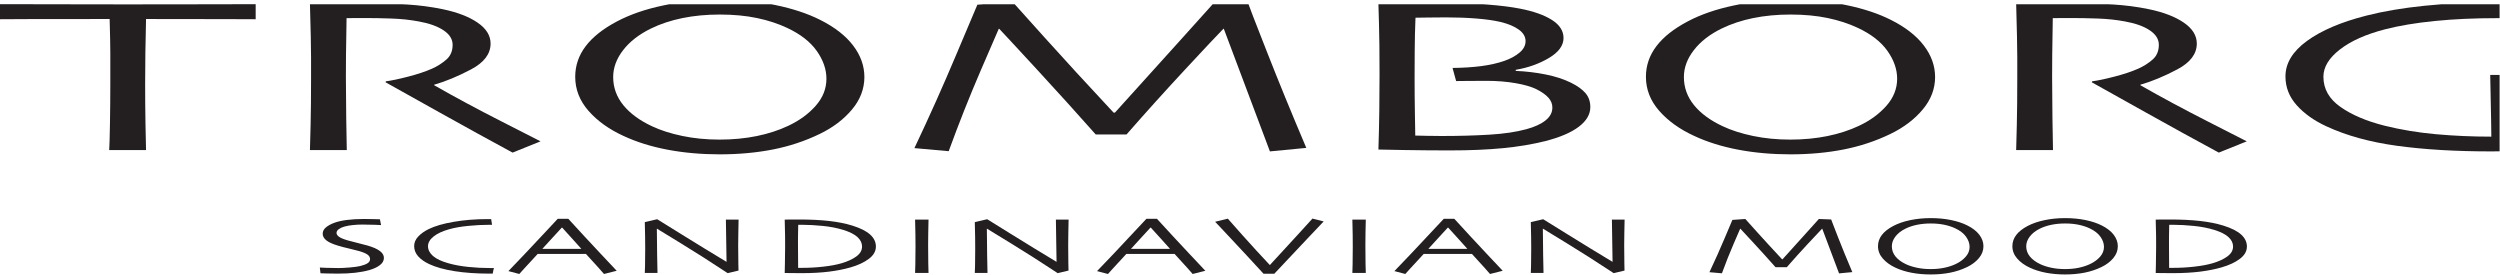 <?xml version="1.0" standalone="no"?>
<svg width="200" height="22" x="0" y="770" version="1.1" baseProfile="full" xmlns="http://www.w3.org/2000/svg" xmlns:xlink="http://www.w3.org/1999/xlink">
<rect width="100%" height="100%" fill="#808080" stroke="none"/>
<clipPath id="Clip1">
<path d="M0 22L200 22L200 0L0 0Z" fill="rgb(0, 0, 0)" stroke="none" />
</clipPath>
<g clip-path="url(#Clip1)">
<path d="M0 22L200 22L200 0L0 0Z" fill="rgb(255, 255, 255)" stroke="none" />
</g>
<g clip-path="url(#Clip1)">
<clipPath id="Clip2">
<path d="M0 22L200 22L200 0L0 0Z" fill="rgb(0, 0, 0)" stroke="none" />
</clipPath>
<g clip-path="url(#Clip2)">
<clipPath id="Clip3">
<path d="M0 792L549.362 792L549.362 730.962L0 730.962Z" fill="rgb(0, 0, 0)" stroke="none" transform="translate(0, 285.461) scale(0.364, -0.36)" />
</clipPath>
<g clip-path="url(#Clip3)">
<path d="M444.652 338.27C440.512 338.27 423.164 338.2 392.617 338.074C362.066 337.949 315.855 337.88 253.98 337.879C253.457 364.441 253.066 384.59 252.813 398.32C252.555 412.051 252.426 430.77 252.426 454.48C252.426 477.281 252.617 500.44 253.008 523.953C253.398 547.469 253.715 563.11 253.98 570.887L189.902 570.887C190.422 563.113 190.875 547.24 191.262 523.277C191.648 499.305 191.848 475.85 191.848 452.93C191.848 430.391 191.848 412.47 191.848 399.195C191.848 385.914 191.453 365.48 190.68 337.879C135.531 337.754 90.805 337.78 56.504 337.977C22.199 338.172 3.363 338.27 0 338.27L0 311.473C26.664 311.473 59.094 311.54 97.281 311.668C135.469 311.793 176.176 311.86 219.414 311.863C282.066 311.863 334.43 311.79 376.5 311.668C418.57 311.539 441.289 311.47 444.652 311.473L444.652 338.27" fill="rgb(35, 31, 32)" stroke="none" transform="translate(0, -13.683) scale(0.046, 0.045)" />
</g>
<g clip-path="url(#Clip3)">
<path d="M940.055 555.352L891.445 575.352C885.758 572.371 865.57 561.13 830.906 541.641C796.234 522.137 742.813 491.73 670.629 450.398L671.012 448.648C680.855 447.352 693.93 444.54 710.25 440.191C726.563 435.855 740.297 431.16 751.438 426.109C761.016 421.695 769.363 416.26 776.488 409.781C783.613 403.309 787.18 394.63 787.18 383.75C787.18 373.766 781.934 365.18 771.449 357.996C760.961 350.809 746.527 345.52 728.148 342.156C713.129 339.305 697.336 337.59 680.77 337.012C664.199 336.422 648.926 336.13 634.945 336.133C625.625 336.133 618.5 336.17 613.586 336.227C608.668 336.297 605.043 336.32 602.715 336.324C602.191 360.945 601.871 382.64 601.742 401.434C601.605 420.215 601.547 433.49 601.547 441.27C601.547 459.012 601.742 483.11 602.129 513.562C602.52 544.004 602.844 563.11 603.102 570.887L539.023 570.887C539.277 563.121 539.668 548.07 540.191 525.738C540.703 503.414 540.969 475.61 540.969 442.344C540.969 435.879 540.969 423.89 540.969 406.426C540.969 388.945 540.316 357.1 539.023 310.887C541.609 310.887 554.531 310.76 577.809 310.504C601.078 310.242 622.543 310.11 642.195 310.113C664.688 310.113 686.539 310.76 707.738 312.059C728.941 313.348 749.633 316.13 769.805 320.398C795.395 325.828 815.691 333.82 830.691 344.363C845.691 354.898 853.191 367.29 853.191 381.52C853.191 399.891 841.887 415.18 819.273 427.41C796.664 439.637 775.281 448.72 755.129 454.664L755.129 455.645C790.609 476.375 829.52 497.75 871.871 519.781C914.219 541.812 936.949 553.67 940.055 555.352" fill="rgb(35, 31, 32)" stroke="none" transform="translate(0, -13.683) scale(0.046, 0.045)" />
</g>
<g clip-path="url(#Clip3)">
<path d="M1437.26 444.09C1437.26 427.266 1431.62 410.73 1420.35 394.48C1409.08 378.242 1391.9 364.62 1368.84 353.609C1353.29 346.102 1335.86 340.28 1316.55 336.133C1297.25 331.992 1275.67 329.92 1251.83 329.918C1228.5 329.918 1206.8 332.03 1186.71 336.227C1166.63 340.437 1148.42 346.62 1132.09 354.773C1111.36 365.137 1095.22 377.94 1083.69 393.219C1072.16 408.492 1066.39 424.42 1066.39 440.984C1066.39 459.629 1072.29 476.32 1084.08 491.082C1095.87 505.84 1112.52 518.33 1134.04 528.555C1148.8 535.684 1166.29 541.4 1186.51 545.738C1206.73 550.074 1228.37 552.24 1251.44 552.242C1274.5 552.242 1296.08 550.14 1316.16 545.937C1336.25 541.727 1354.45 535.68 1370.79 527.781C1390.22 518.465 1406.16 506.59 1418.6 492.148C1431.04 477.715 1437.26 461.69 1437.26 444.09ZM1503.28 440.984C1503.28 461.961 1496.09 481.21 1481.74 498.746C1467.38 516.297 1448.69 530.76 1425.67 542.148C1400.06 554.844 1372.89 564.06 1344.18 569.82C1315.46 575.574 1284.68 578.45 1251.83 578.453C1219.75 578.453 1189.48 575.71 1161.02 570.203C1132.56 564.703 1106.96 556.52 1084.19 545.645C1059.09 533.863 1038.85 519.01 1023.46 501.082C1008.07 483.152 1000.38 463 1000.38 440.594C1000.38 420.66 1006.45 402.51 1018.61 386.133C1030.77 369.754 1049.01 355.03 1073.33 341.961C1095.83 329.793 1122.6 320.38 1153.65 313.707C1184.69 307.039 1217.42 303.71 1251.83 303.707C1286.75 303.707 1319.08 306.84 1348.83 313.121C1378.58 319.402 1404.33 328.1 1426.06 339.234C1451.41 352.187 1470.62 367.43 1483.68 384.969C1496.74 402.508 1503.28 421.18 1503.28 440.984" fill="rgb(35, 31, 32)" stroke="none" transform="translate(0, -13.683) scale(0.046, 0.045)" />
</g>
<g clip-path="url(#Clip3)">
<path d="M2271.82 567L2208.55 573.223L2128.38 355.312L2127.87 355.008C2117.76 365.508 2095.35 389.86 2060.63 428.074C2025.91 466.285 1992.09 504.64 1959.19 543.113L1905.61 543.113C1874.78 507.508 1840.73 469.01 1803.43 427.645C1766.14 386.266 1744.25 362.16 1737.78 355.289L1736.99 355.281C1735.43 358.641 1724.94 383.41 1705.5 429.578C1686.05 475.738 1667.52 523.49 1649.9 572.828L1590.27 567.391C1616.15 511.602 1640.37 456.32 1662.89 401.57C1685.42 346.816 1697.71 317.1 1699.78 312.437L1761.53 307.977C1764.11 310.953 1782.43 331.79 1816.48 370.508C1850.52 409.207 1890.59 453.8 1936.67 504.285L1939 504.285C1974.21 464.676 2011.49 422.48 2050.84 377.684C2090.2 332.898 2110.65 309.66 2112.2 307.977L2170.84 310.309C2171.62 313.152 2182.36 341.54 2203.08 395.457C2223.78 449.371 2246.7 506.55 2271.82 567" fill="rgb(35, 31, 32)" stroke="none" transform="translate(0, -13.683) scale(0.046, 0.045)" />
</g>
<g clip-path="url(#Clip3)">
<path d="M2699.77 495.352C2699.77 488.746 2697.44 482.83 2692.77 477.586C2688.12 472.344 2681.13 467.33 2671.81 462.535C2663.01 458.145 2650.9 454.58 2635.5 451.863C2620.09 449.141 2603.32 447.78 2585.21 447.781C2570.7 447.781 2558.99 447.85 2550.06 447.977C2541.13 448.105 2535.23 448.17 2532.39 448.172L2526.17 424.871C2545.33 424.605 2562.23 423.48 2576.86 421.473C2591.48 419.473 2604.49 416.45 2615.88 412.437C2626.76 408.562 2635.68 403.61 2642.68 397.586C2649.67 391.57 2653.16 384.8 2653.16 377.293C2653.16 369.402 2649.29 362.57 2641.54 356.816C2633.79 351.055 2623.2 346.49 2609.77 343.125C2598.39 340.406 2584.43 338.37 2567.9 337.012C2551.37 335.652 2533.67 334.97 2514.8 334.969C2502.66 334.969 2491.48 335.07 2481.28 335.262C2471.07 335.457 2464.55 335.55 2461.72 335.555C2460.94 354.449 2460.48 374.52 2460.35 395.742C2460.21 416.973 2460.16 432.38 2460.16 441.961C2460.16 464.227 2460.35 486.59 2460.74 509.039C2461.13 531.504 2461.33 543.5 2461.33 545.066C2466.49 545.191 2473.4 545.35 2482.07 545.547C2490.72 545.738 2499.06 545.84 2507.07 545.84C2536.8 545.84 2564.38 545.07 2589.84 543.504C2615.31 541.949 2636.83 538.72 2654.4 533.797C2668.88 529.793 2680.06 524.55 2687.94 518.074C2695.82 511.602 2699.77 504.03 2699.77 495.352ZM2765.78 494.383C2765.78 507.332 2759.12 518.98 2745.8 529.332C2732.48 539.695 2713.15 548.17 2687.81 554.773C2665.31 560.594 2640.61 564.84 2613.71 567.488C2586.82 570.145 2556.04 571.47 2521.39 571.473C2495.78 571.473 2469.47 571.24 2442.44 570.789C2415.41 570.34 2400.35 570.05 2397.25 569.922C2398.03 545.066 2398.54 521.6 2398.8 499.527C2399.05 477.457 2399.19 456.39 2399.19 436.324C2399.19 398.27 2398.87 368.14 2398.22 345.937C2397.57 323.738 2397.25 312.18 2397.25 311.277C2400.86 311.148 2415.16 310.83 2440.1 310.309C2465.06 309.793 2489.3 309.53 2512.83 309.527C2539.47 309.527 2564.02 310.41 2586.52 312.156C2609.02 313.902 2628.03 316.32 2643.55 319.434C2667.08 324.09 2685.57 330.79 2699.01 339.527C2712.46 348.27 2719.18 358.98 2719.18 371.668C2719.18 385 2710.74 396.82 2693.87 407.105C2676.98 417.391 2657.72 424.42 2636.07 428.172L2636.07 430.113C2653.89 430.887 2671.18 433 2687.96 436.426C2704.74 439.852 2719.45 444.74 2732.11 451.082C2743.19 456.648 2751.58 462.8 2757.27 469.527C2762.95 476.258 2765.78 484.55 2765.78 494.383" fill="rgb(35, 31, 32)" stroke="none" transform="translate(0, -13.683) scale(0.046, 0.045)" />
</g>
<g clip-path="url(#Clip3)">
<path d="M3299.38 444.09C3299.38 427.266 3293.73 410.73 3282.46 394.48C3271.19 378.242 3254.01 364.62 3230.95 353.609C3215.39 346.102 3197.97 340.28 3178.66 336.133C3159.36 331.992 3137.77 329.92 3113.94 329.918C3090.61 329.918 3068.91 332.03 3048.83 336.227C3028.73 340.437 3010.53 346.62 2994.2 354.773C2973.47 365.137 2957.32 377.94 2945.8 393.219C2934.27 408.492 2928.5 424.42 2928.5 440.984C2928.5 459.629 2934.39 476.32 2946.19 491.082C2957.98 505.84 2974.63 518.33 2996.15 528.555C3010.92 535.684 3028.4 541.4 3048.62 545.738C3068.84 550.074 3090.48 552.24 3113.54 552.242C3136.61 552.242 3158.18 550.14 3178.27 545.937C3198.36 541.727 3216.56 535.68 3232.89 527.781C3252.33 518.465 3268.27 506.59 3280.71 492.148C3293.14 477.715 3299.38 461.69 3299.38 444.09ZM3365.39 440.984C3365.39 461.961 3358.2 481.21 3343.85 498.746C3329.49 516.297 3310.8 530.76 3287.77 542.148C3262.17 554.844 3235 564.06 3206.29 569.82C3177.58 575.574 3146.79 578.45 3113.94 578.453C3081.86 578.453 3051.58 575.71 3023.13 570.203C2994.67 564.703 2969.06 556.52 2946.3 545.645C2921.2 533.863 2900.96 519.01 2885.57 501.082C2870.18 483.152 2862.48 463 2862.48 440.594C2862.48 420.66 2868.55 402.51 2880.72 386.133C2892.87 369.754 2911.11 355.03 2935.44 341.961C2957.93 329.793 2984.71 320.38 3015.76 313.707C3046.8 307.039 3079.53 303.71 3113.94 303.707C3148.86 303.707 3181.19 306.84 3210.94 313.121C3240.69 319.402 3266.44 328.1 3288.16 339.234C3313.52 352.187 3332.72 367.43 3345.79 384.969C3358.85 402.508 3365.39 421.18 3365.39 440.984" fill="rgb(35, 31, 32)" stroke="none" transform="translate(0, -13.683) scale(0.046, 0.045)" />
</g>
<g clip-path="url(#Clip3)">
<path d="M3907.38 555.352L3858.79 575.352C3853.09 572.371 3832.91 561.13 3798.24 541.641C3763.57 522.137 3710.15 491.73 3637.97 450.398L3638.34 448.648C3648.18 447.352 3661.27 444.54 3677.58 440.191C3693.9 435.855 3707.64 431.16 3718.77 426.109C3728.35 421.695 3736.7 416.26 3743.83 409.781C3750.95 403.309 3754.51 394.63 3754.51 383.75C3754.51 373.766 3749.27 365.18 3738.79 357.996C3728.3 350.809 3713.87 345.52 3695.49 342.156C3680.47 339.305 3664.67 337.59 3648.11 337.012C3631.53 336.422 3616.26 336.13 3602.29 336.133C3592.96 336.133 3585.84 336.17 3580.92 336.227C3576 336.297 3572.38 336.32 3570.05 336.324C3569.53 360.945 3569.2 382.64 3569.08 401.434C3568.95 420.215 3568.89 433.49 3568.89 441.27C3568.89 459.012 3569.08 483.11 3569.46 513.562C3569.85 544.004 3570.18 563.11 3570.43 570.887L3506.36 570.887C3506.61 563.121 3507 548.07 3507.52 525.738C3508.04 503.414 3508.3 475.61 3508.3 442.344C3508.3 435.879 3508.3 423.89 3508.3 406.426C3508.3 388.945 3507.66 357.1 3506.36 310.887C3508.95 310.887 3521.87 310.76 3545.14 310.504C3568.42 310.242 3589.88 310.11 3609.53 310.113C3632.02 310.113 3653.87 310.76 3675.08 312.059C3696.27 313.348 3716.97 316.13 3737.14 320.398C3762.73 325.828 3783.03 333.82 3798.03 344.363C3813.03 354.898 3820.53 367.29 3820.53 381.52C3820.53 399.891 3809.22 415.18 3786.6 427.41C3764 439.637 3742.62 448.72 3722.46 454.664L3722.46 455.645C3757.95 476.375 3796.86 497.75 3839.2 519.781C3881.56 541.812 3904.28 553.67 3907.38 555.352" fill="rgb(35, 31, 32)" stroke="none" transform="translate(0, -13.683) scale(0.046, 0.045)" />
</g>
<g clip-path="url(#Clip3)">
<path d="M4394.88 437.293C4394.37 446.617 4393.85 457.53 4393.33 470.02C4392.81 482.508 4392.56 492.83 4392.56 500.984C4392.56 514.062 4392.81 528.65 4393.33 544.773C4393.85 560.887 4394.11 569.85 4394.11 571.668C4391.78 571.797 4384.01 572.08 4370.81 572.535C4357.61 572.984 4344.79 573.22 4332.36 573.223C4270.74 573.223 4216.31 569.92 4169.06 563.316C4121.82 556.719 4080.84 545.19 4046.15 528.746C4024.66 518.648 4007.38 506.13 3994.31 491.18C3981.23 476.23 3974.7 459.18 3974.7 440.02C3974.7 416.453 3987.19 395.39 4012.18 376.816C4037.16 358.242 4071.52 343.25 4115.27 331.863C4145.05 324.09 4178.9 318.24 4216.83 314.285C4254.76 310.34 4294.31 308.37 4335.47 308.367C4341.93 308.367 4347.96 308.39 4353.53 308.465C4359.09 308.531 4364.07 308.56 4368.48 308.562L4373.13 336.52C4372.1 336.52 4367.96 336.49 4360.7 336.422C4353.44 336.367 4347.61 336.32 4343.2 336.324C4303.54 336.324 4267.26 338.02 4234.34 341.387C4201.42 344.754 4172.65 349.68 4148.03 356.148C4114.59 364.957 4088.34 376.95 4069.29 392.105C4050.23 407.266 4040.71 423.4 4040.71 440.496C4040.71 462.137 4050.63 480.05 4070.46 494.234C4090.29 508.426 4115.89 519.54 4147.27 527.566C4175.26 534.695 4204.88 539.71 4236.12 542.637C4267.35 545.547 4299.57 547 4332.75 547C4332.75 544.93 4332.62 534.84 4332.36 516.758C4332.1 498.672 4331.58 472.18 4330.81 437.293L4394.88 437.293" fill="rgb(35, 31, 32)" stroke="none" transform="translate(0, -13.683) scale(0.046, 0.045)" />
</g>
<g clip-path="url(#Clip3)">
<path d="M667.68 762.547C667.68 767.41 665.391 771.67 660.805 775.32C656.223 778.981 650.055 781.94 642.301 784.207C635.211 786.285 627.086 787.86 617.914 788.914C608.746 789.98 598.586 790.51 587.434 790.508C581.383 790.508 575.121 790.42 568.648 790.23C562.172 790.035 558.414 789.92 557.371 789.871L556.238 779.676C557.563 779.773 561.246 779.95 567.285 780.215C573.324 780.469 580.453 780.61 588.668 780.606C593.672 780.606 600.137 780.27 608.066 779.606C615.996 778.941 622.086 778.09 626.332 777.059C631.902 775.691 636.176 774.04 639.145 772.106C642.125 770.164 643.609 767.71 643.609 764.742C643.609 761.578 642.125 758.89 639.145 756.707C636.176 754.512 631.238 752.4 624.352 750.367C619.91 749.039 614.156 747.56 607.074 745.906C599.996 744.258 593.621 742.56 587.961 740.809C578.328 737.879 571.461 734.69 567.359 731.219C563.246 727.742 561.195 723.89 561.195 719.637C561.195 715.301 563.063 711.53 566.797 708.348C570.531 705.164 575.375 702.44 581.332 700.176C587.383 697.906 594.781 696.21 603.52 695.074C612.266 693.941 621.98 693.38 632.66 693.379C638.523 693.379 644.457 693.45 650.461 693.621C656.461 693.785 659.887 693.89 660.742 693.941L662.727 704.207C661.875 704.156 658.43 703.99 652.387 703.707C646.348 703.426 638.887 703.28 630.016 703.277C624.727 703.277 619.277 703.58 613.656 704.168C608.043 704.766 603.109 705.67 598.863 706.894C595.09 707.977 591.875 709.49 589.234 711.426C586.594 713.356 585.27 715.62 585.27 718.223C585.27 720.535 586.66 722.76 589.449 724.91C592.23 727.059 597.445 729.27 605.094 731.531C608.965 732.715 614.086 734.07 620.453 735.606C626.832 737.137 633.082 738.81 639.219 740.594C648.656 743.379 655.762 746.58 660.531 750.191C665.297 753.797 667.68 757.92 667.68 762.547" fill="rgb(35, 31, 32)" stroke="none" transform="translate(0, -13.683) scale(0.046, 0.045)" />
</g>
<g clip-path="url(#Clip3)">
<path d="M858.902 780.523C858.809 780.953 858.551 782.15 858.121 784.102C857.699 786.062 857.297 788.2 856.918 790.508C856.16 790.508 855.336 790.51 854.438 790.508C853.547 790.508 852.719 790.51 851.965 790.508C828.93 790.508 808.441 789.06 790.508 786.16C772.574 783.25 757.848 779.04 746.328 773.516C738.305 769.695 731.957 765.11 727.281 759.781C722.613 754.449 720.273 748.36 720.273 741.523C720.273 735.379 722.59 729.77 727.211 724.703C731.836 719.629 737.883 715.2 745.336 711.426C756.191 705.953 770.777 701.61 789.094 698.398C807.406 695.191 826.992 693.58 847.855 693.582C848.895 693.582 850.074 693.58 851.395 693.582C852.719 693.582 853.66 693.58 854.23 693.582C854.32 694.434 854.512 695.79 854.797 697.652C855.078 699.519 855.41 701.54 855.785 703.707C854.84 703.707 854.039 703.71 853.375 703.707C852.715 703.707 851.91 703.71 850.969 703.707C839.148 703.707 826.91 704.36 814.242 705.652C801.578 706.949 790.66 708.9 781.492 711.504C769.578 714.898 760.414 719.25 753.984 724.559C747.559 729.871 744.348 735.59 744.348 741.727C744.348 748.106 747.227 753.89 752.992 759.109C758.762 764.324 767.883 768.71 780.355 772.242C790.566 775.176 801.977 777.29 814.594 778.609C827.211 779.938 839.762 780.61 852.234 780.606C852.805 780.606 853.699 780.61 854.934 780.606C856.16 780.606 857.484 780.57 858.902 780.523" fill="rgb(35, 31, 32)" stroke="none" transform="translate(0, -13.683) scale(0.046, 0.045)" />
</g>
<g clip-path="url(#Clip3)">
<path d="M1010.96 746.402C1005.96 740.644 1000.67 734.62 995.117 728.34C989.563 722.051 983.727 715.48 977.613 708.641L977.047 708.699C972.297 713.887 966.566 720.26 959.863 727.828C953.16 735.398 947.617 741.59 943.242 746.402L943.18 746.473L1011.02 746.473L1010.96 746.402ZM1072.49 785.445L1050.44 791.148C1050.06 790.633 1047.04 787.11 1041.38 780.606C1035.72 774.078 1028.24 765.71 1018.96 755.469L935.117 755.469C925.168 766.465 917.484 774.98 912.078 781.023C906.68 787.066 903.691 790.44 903.125 791.148L884.156 786.016C886.609 783.562 896.734 772.74 914.527 753.562C932.324 734.383 950.801 714.23 969.965 693.082L988.375 693.082C1007.26 714.227 1025.81 734.7 1044.02 754.519C1062.24 774.332 1071.73 784.65 1072.49 785.445" fill="rgb(35, 31, 32)" stroke="none" transform="translate(0, -13.683) scale(0.046, 0.045)" />
</g>
<g clip-path="url(#Clip3)">
<path d="M1284.51 694.434C1284.32 701.844 1284.16 710.32 1284.02 719.852C1283.87 729.383 1283.8 736.26 1283.8 740.457C1283.8 753.856 1283.9 764.52 1284.09 772.422C1284.28 780.328 1284.37 784.54 1284.37 785.059L1265.54 789.664C1237.03 770.406 1210.39 753.02 1185.6 737.527C1160.83 722.019 1146.5 713.06 1142.63 710.66L1142.34 710.731C1142.34 723.379 1142.51 738.93 1142.84 757.352C1143.17 775.777 1143.38 786.4 1143.48 789.234L1121.39 789.234C1121.48 788.055 1121.62 783.86 1121.81 776.641C1122 769.41 1122.09 759.36 1122.09 746.473C1122.09 741.324 1122.05 734.5 1121.95 725.977C1121.86 717.457 1121.67 708.43 1121.39 698.894L1142.91 693.797C1144.61 694.883 1159.08 704.06 1186.31 721.316C1213.54 738.582 1239.2 754.62 1263.27 769.434L1263.55 769.363C1263.55 762.098 1263.36 749.87 1262.99 732.676C1262.61 715.484 1262.42 702.73 1262.42 694.434L1284.51 694.434" fill="rgb(35, 31, 32)" stroke="none" transform="translate(0, -13.683) scale(0.046, 0.045)" />
</g>
<g clip-path="url(#Clip3)">
<path d="M1499.23 742.293C1499.23 736.16 1496.59 730.59 1491.31 725.582C1486.03 720.582 1477.69 716.29 1466.28 712.703C1455.62 709.356 1443.81 707.01 1430.85 705.691C1417.89 704.371 1406.13 703.71 1395.57 703.707C1394.25 703.707 1392.78 703.71 1391.18 703.707C1389.58 703.707 1388.59 703.71 1388.21 703.707C1388.02 711.172 1387.91 717.35 1387.86 722.266C1387.81 727.164 1387.79 731.08 1387.79 734.012C1387.79 736.094 1387.81 740.94 1387.86 748.562C1387.91 756.18 1387.98 766.75 1388.07 780.242C1389.39 780.242 1390.6 780.24 1391.68 780.242C1392.76 780.242 1393.96 780.24 1395.28 780.242C1407.54 780.242 1419.84 779.53 1432.19 778.082C1444.55 776.648 1454.96 774.65 1463.45 772.106C1474.19 768.894 1482.85 764.82 1489.4 759.891C1495.95 754.957 1499.23 749.09 1499.23 742.293ZM1523.3 742.359C1523.3 750.672 1519.22 757.97 1511.06 764.246C1502.91 770.523 1492.31 775.57 1479.3 779.394C1467.98 782.742 1455.37 785.29 1441.46 787.039C1427.54 788.785 1411.91 789.66 1394.56 789.664C1387.95 789.664 1381.49 789.62 1375.18 789.52C1368.86 789.422 1365.37 789.37 1364.71 789.371C1364.71 789.141 1364.82 783.7 1365.06 773.055C1365.3 762.41 1365.42 752.32 1365.42 742.789C1365.42 737.742 1365.39 731.25 1365.35 723.316C1365.3 715.391 1365.08 705.76 1364.71 694.434C1365.65 694.434 1369.97 694.41 1377.65 694.363C1385.34 694.312 1389.46 694.3 1390.03 694.297C1409.56 694.297 1426.88 695.16 1442.02 696.91C1457.16 698.66 1470.67 701.43 1482.55 705.191C1496.32 709.59 1506.56 714.86 1513.26 721.023C1519.95 727.176 1523.3 734.3 1523.3 742.359" fill="rgb(35, 31, 32)" stroke="none" transform="translate(0, -13.683) scale(0.046, 0.045)" />
</g>
<g clip-path="url(#Clip3)">
<path d="M1614.83 789.234L1591.47 789.234C1591.56 786.402 1591.7 781.36 1591.89 774.078C1592.08 766.812 1592.18 756.39 1592.18 742.789C1592.18 737.41 1592.13 730.35 1592.04 721.617C1591.94 712.891 1591.75 703.82 1591.47 694.434L1614.83 694.434C1614.64 701.18 1614.48 709.03 1614.34 717.977C1614.2 726.922 1614.13 734.23 1614.13 739.891C1614.13 754.234 1614.22 765.34 1614.41 773.199C1614.6 781.062 1614.74 786.4 1614.83 789.234" fill="rgb(35, 31, 32)" stroke="none" transform="translate(0, -13.683) scale(0.046, 0.045)" />
</g>
<g clip-path="url(#Clip3)">
<path d="M1858.44 694.434C1858.25 701.844 1858.08 710.32 1857.94 719.852C1857.8 729.383 1857.73 736.26 1857.73 740.457C1857.73 753.856 1857.82 764.52 1858.01 772.422C1858.2 780.328 1858.3 784.54 1858.3 785.059L1839.46 789.664C1810.95 770.406 1784.31 753.02 1759.53 737.527C1734.75 722.019 1720.42 713.06 1716.55 710.66L1716.27 710.731C1716.27 723.379 1716.44 738.93 1716.76 757.352C1717.09 775.777 1717.31 786.4 1717.4 789.234L1695.31 789.234C1695.41 788.055 1695.55 783.86 1695.74 776.641C1695.93 769.41 1696.02 759.36 1696.02 746.473C1696.02 741.324 1695.97 734.5 1695.88 725.977C1695.79 717.457 1695.6 708.43 1695.31 698.894L1716.84 693.797C1718.54 694.883 1733 704.06 1760.24 721.316C1787.47 738.582 1813.13 754.62 1837.2 769.434L1837.48 769.363C1837.48 762.098 1837.29 749.87 1836.91 732.676C1836.54 715.484 1836.35 702.73 1836.35 694.434L1858.44 694.434" fill="rgb(35, 31, 32)" stroke="none" transform="translate(0, -13.683) scale(0.046, 0.045)" />
</g>
<g clip-path="url(#Clip3)">
<path d="M2034.71 746.402C2029.71 740.644 2024.42 734.62 2018.87 728.34C2013.31 722.051 2007.48 715.48 2001.36 708.641L2000.8 708.699C1996.04 713.887 1990.32 720.26 1983.61 727.828C1976.91 735.398 1971.37 741.59 1966.99 746.402L1966.93 746.473L2034.77 746.473L2034.71 746.402ZM2096.24 785.445L2074.19 791.148C2073.81 790.633 2070.79 787.11 2065.13 780.606C2059.47 774.078 2051.99 765.71 2042.71 755.469L1958.87 755.469C1948.92 766.465 1941.24 774.98 1935.83 781.023C1930.43 787.066 1927.44 790.44 1926.88 791.148L1907.91 786.016C1910.36 783.562 1920.48 772.74 1938.28 753.562C1956.07 734.383 1974.55 714.23 1993.72 693.082L2012.12 693.082C2031.01 714.227 2049.56 734.7 2067.77 754.519C2085.99 774.332 2095.48 784.65 2096.24 785.445" fill="rgb(35, 31, 32)" stroke="none" transform="translate(0, -13.683) scale(0.046, 0.045)" />
</g>
<g clip-path="url(#Clip3)">
<path d="M2302.03 697.723C2301.56 698.289 2291.58 709.06 2272.09 730.027C2252.59 750.992 2233.96 771.2 2216.22 790.652L2197.39 790.652C2177.85 768.836 2159.16 748.23 2141.31 728.816C2123.47 709.41 2114.13 699.23 2113.28 698.289L2135.35 692.812C2136.01 693.746 2144.53 703.58 2160.91 722.293C2177.29 741.016 2193.09 758.63 2208.29 775.144L2208.57 775.144C2224.03 758.199 2240.08 740.36 2256.72 721.617C2273.36 702.879 2281.96 693.23 2282.53 692.664L2302.03 697.723" fill="rgb(35, 31, 32)" stroke="none" transform="translate(0, -13.683) scale(0.046, 0.045)" />
</g>
<g clip-path="url(#Clip3)">
<path d="M2375.29 789.234L2351.93 789.234C2352.02 786.402 2352.17 781.36 2352.35 774.078C2352.54 766.812 2352.64 756.39 2352.64 742.789C2352.64 737.41 2352.59 730.35 2352.5 721.617C2352.4 712.891 2352.21 703.82 2351.93 694.434L2375.29 694.434C2375.1 701.18 2374.94 709.03 2374.79 717.977C2374.66 726.922 2374.59 734.23 2374.59 739.891C2374.59 754.234 2374.68 765.34 2374.86 773.199C2375.06 781.062 2375.2 786.4 2375.29 789.234" fill="rgb(35, 31, 32)" stroke="none" transform="translate(0, -13.683) scale(0.046, 0.045)" />
</g>
<g clip-path="url(#Clip3)">
<path d="M2551.85 746.402C2546.85 740.644 2541.56 734.62 2536.01 728.34C2530.45 722.051 2524.61 715.48 2518.5 708.641L2517.93 708.699C2513.18 713.887 2507.46 720.26 2500.75 727.828C2494.04 735.398 2488.51 741.59 2484.13 746.402L2484.06 746.473L2551.9 746.473L2551.85 746.402ZM2613.38 785.445L2591.33 791.148C2590.95 790.633 2587.93 787.11 2582.27 780.606C2576.6 774.078 2569.13 765.71 2559.84 755.469L2476.01 755.469C2466.05 766.465 2458.38 774.98 2452.97 781.023C2447.57 787.066 2444.58 790.44 2444.01 791.148L2425.04 786.016C2427.5 783.562 2437.62 772.74 2455.41 753.562C2473.21 734.383 2491.69 714.23 2510.86 693.082L2529.26 693.082C2548.14 714.227 2566.7 734.7 2584.91 754.519C2603.13 774.332 2612.62 784.65 2613.38 785.445" fill="rgb(35, 31, 32)" stroke="none" transform="translate(0, -13.683) scale(0.046, 0.045)" />
</g>
<g clip-path="url(#Clip3)">
<path d="M2825.4 694.434C2825.21 701.844 2825.04 710.32 2824.9 719.852C2824.77 729.383 2824.69 736.26 2824.69 740.457C2824.69 753.856 2824.79 764.52 2824.98 772.422C2825.17 780.328 2825.25 784.54 2825.25 785.059L2806.43 789.664C2777.91 770.406 2751.27 753.02 2726.48 737.527C2701.72 722.019 2687.38 713.06 2683.52 710.66L2683.23 710.731C2683.23 723.379 2683.4 738.93 2683.73 757.352C2684.06 775.777 2684.28 786.4 2684.37 789.234L2662.28 789.234C2662.36 788.055 2662.51 783.86 2662.7 776.641C2662.89 769.41 2662.99 759.36 2662.99 746.473C2662.99 741.324 2662.93 734.5 2662.84 725.977C2662.75 717.457 2662.56 708.43 2662.28 698.894L2683.8 693.797C2685.5 694.883 2699.96 704.06 2727.21 721.316C2754.43 738.582 2780.09 754.62 2804.16 769.434L2804.44 769.363C2804.44 762.098 2804.26 749.87 2803.88 732.676C2803.5 715.484 2803.31 702.73 2803.31 694.434L2825.4 694.434" fill="rgb(35, 31, 32)" stroke="none" transform="translate(0, -13.683) scale(0.046, 0.045)" />
</g>
<g clip-path="url(#Clip3)">
<path d="M3221.43 787.82L3198.36 790.086L3169.12 710.633L3168.95 710.523C3165.25 714.344 3157.09 723.23 3144.42 737.164C3131.76 751.102 3119.43 765.07 3107.44 779.109L3087.89 779.109C3076.66 766.121 3064.24 752.09 3050.64 737.012C3037.04 721.922 3029.06 713.12 3026.7 710.621L3026.42 710.621C3025.85 711.844 3022.02 720.88 3014.93 737.715C3007.84 754.539 3001.08 771.95 2994.66 789.938L2972.91 787.969C2982.35 767.613 2991.18 747.46 2999.39 727.496C3007.61 707.535 3012.09 696.7 3012.85 694.996L3035.36 693.379C3036.31 694.461 3042.99 702.06 3055.39 716.172C3067.81 730.281 3082.42 746.54 3099.22 764.949L3100.08 764.949C3112.91 750.508 3126.5 735.12 3140.86 718.785C3155.21 702.457 3162.66 693.98 3163.22 693.379L3184.61 694.219C3184.89 695.262 3188.81 705.61 3196.37 725.273C3203.92 744.93 3212.27 765.78 3221.43 787.82" fill="rgb(35, 31, 32)" stroke="none" transform="translate(0, -13.683) scale(0.046, 0.045)" />
</g>
<g clip-path="url(#Clip3)">
<path d="M3425.39 743.008C3425.39 736.863 3423.34 730.84 3419.22 724.91C3415.12 718.992 3408.85 714.02 3400.45 710.008C3394.77 707.273 3388.42 705.14 3381.38 703.641C3374.34 702.129 3366.46 701.37 3357.77 701.375C3349.28 701.375 3341.36 702.14 3334.03 703.672C3326.71 705.203 3320.07 707.46 3314.12 710.438C3306.56 714.207 3300.67 718.89 3296.46 724.449C3292.27 730.027 3290.16 735.83 3290.16 741.871C3290.16 748.672 3292.3 754.75 3296.61 760.137C3300.91 765.516 3306.98 770.07 3314.82 773.809C3320.21 776.394 3326.58 778.48 3333.96 780.066C3341.33 781.648 3349.22 782.44 3357.64 782.438C3366.04 782.438 3373.91 781.67 3381.23 780.137C3388.55 778.602 3395.2 776.39 3401.15 773.516C3408.24 770.113 3414.05 765.79 3418.59 760.523C3423.13 755.262 3425.39 749.42 3425.39 743.008ZM3449.46 741.871C3449.46 749.519 3446.85 756.54 3441.6 762.938C3436.37 769.332 3429.56 774.61 3421.17 778.758C3411.83 783.387 3401.91 786.75 3391.45 788.848C3380.98 790.945 3369.76 792 3357.77 792C3346.07 792 3335.04 790.99 3324.67 788.992C3314.29 786.98 3304.95 784 3296.65 780.035C3287.5 775.738 3280.12 770.32 3274.51 763.785C3268.9 757.242 3266.09 749.89 3266.09 741.727C3266.09 734.461 3268.3 727.84 3272.73 721.871C3277.17 715.898 3283.83 710.52 3292.7 705.762C3300.9 701.324 3310.66 697.89 3321.97 695.457C3333.3 693.023 3345.23 691.81 3357.77 691.812C3370.51 691.812 3382.3 692.96 3393.14 695.254C3403.99 697.535 3413.38 700.71 3421.31 704.773C3430.55 709.488 3437.56 715.05 3442.31 721.441C3447.08 727.84 3449.46 734.65 3449.46 741.871" fill="rgb(35, 31, 32)" stroke="none" transform="translate(0, -13.683) scale(0.046, 0.045)" />
</g>
<g clip-path="url(#Clip3)">
<path d="M3659.08 743.008C3659.08 736.863 3657.03 730.84 3652.92 724.91C3648.81 718.992 3642.55 714.02 3634.14 710.008C3628.47 707.273 3622.11 705.14 3615.08 703.641C3608.03 702.129 3600.17 701.37 3591.46 701.375C3582.97 701.375 3575.06 702.14 3567.73 703.672C3560.41 705.203 3553.77 707.46 3547.81 710.438C3540.25 714.207 3534.38 718.89 3530.17 724.449C3525.96 730.027 3523.86 735.83 3523.86 741.871C3523.86 748.672 3526.01 754.75 3530.31 760.137C3534.61 765.516 3540.68 770.07 3548.52 773.809C3553.91 776.394 3560.28 778.48 3567.66 780.066C3575.03 781.648 3582.92 782.44 3591.33 782.438C3599.75 782.438 3607.61 781.67 3614.93 780.137C3622.26 778.602 3628.89 776.39 3634.84 773.516C3641.93 770.113 3647.75 765.79 3652.29 760.523C3656.82 755.262 3659.08 749.42 3659.08 743.008ZM3683.16 741.871C3683.16 749.519 3680.55 756.54 3675.3 762.938C3670.07 769.332 3663.26 774.61 3654.86 778.758C3645.53 783.387 3635.62 786.75 3625.15 788.848C3614.68 790.945 3603.46 792 3591.46 792C3579.78 792 3568.74 790.99 3558.36 788.992C3547.99 786.98 3538.65 784 3530.35 780.035C3521.19 775.738 3513.81 770.32 3508.2 763.785C3502.6 757.242 3499.79 749.89 3499.79 741.727C3499.79 734.461 3502 727.84 3506.44 721.871C3510.87 715.898 3517.52 710.52 3526.39 705.762C3534.59 701.324 3544.36 697.89 3555.67 695.457C3566.99 693.023 3578.93 691.81 3591.46 691.812C3604.2 691.812 3616 692.96 3626.85 695.254C3637.7 697.535 3647.07 700.71 3655 704.773C3664.25 709.488 3671.25 715.05 3676.02 721.441C3680.78 727.84 3683.16 734.65 3683.16 741.871" fill="rgb(35, 31, 32)" stroke="none" transform="translate(0, -13.683) scale(0.046, 0.045)" />
</g>
<g clip-path="url(#Clip3)">
<path d="M3883.59 742.293C3883.59 736.16 3880.94 730.59 3875.66 725.582C3870.39 720.582 3862.03 716.29 3850.63 712.703C3839.98 709.356 3828.16 707.01 3815.21 705.691C3802.25 704.371 3790.49 703.71 3779.92 703.707C3778.6 703.707 3777.14 703.71 3775.54 703.707C3773.94 703.707 3772.95 703.71 3772.57 703.707C3772.38 711.172 3772.27 717.35 3772.21 722.266C3772.17 727.164 3772.15 731.08 3772.15 734.012C3772.15 736.094 3772.17 740.94 3772.21 748.562C3772.27 756.18 3772.33 766.75 3772.42 780.242C3773.75 780.242 3774.95 780.24 3776.04 780.242C3777.12 780.242 3778.32 780.24 3779.64 780.242C3791.89 780.242 3804.2 779.53 3816.54 778.082C3828.91 776.648 3839.32 774.65 3847.81 772.106C3858.55 768.894 3867.21 764.82 3873.75 759.891C3880.31 754.957 3883.59 749.09 3883.59 742.293ZM3907.66 742.359C3907.66 750.672 3903.57 757.97 3895.41 764.246C3887.27 770.523 3876.68 775.57 3863.65 779.394C3852.34 782.742 3839.73 785.29 3825.82 787.039C3811.89 788.785 3796.27 789.66 3778.92 789.664C3772.3 789.664 3765.85 789.62 3759.53 789.52C3753.21 789.422 3749.73 789.37 3749.06 789.371C3749.06 789.141 3749.18 783.7 3749.41 773.055C3749.65 762.41 3749.77 752.32 3749.77 742.789C3749.77 737.742 3749.75 731.25 3749.71 723.316C3749.65 715.391 3749.43 705.76 3749.06 694.434C3750 694.434 3754.32 694.41 3762.01 694.363C3769.69 694.312 3773.82 694.3 3774.38 694.297C3793.91 694.297 3811.24 695.16 3826.39 696.91C3841.52 698.66 3855.02 701.43 3866.91 705.191C3880.68 709.59 3890.92 714.86 3897.62 721.023C3904.3 727.176 3907.66 734.3 3907.66 742.359" fill="rgb(35, 31, 32)" stroke="none" transform="translate(0, -13.683) scale(0.046, 0.045)" />
</g>
</g>
</g>
</svg>